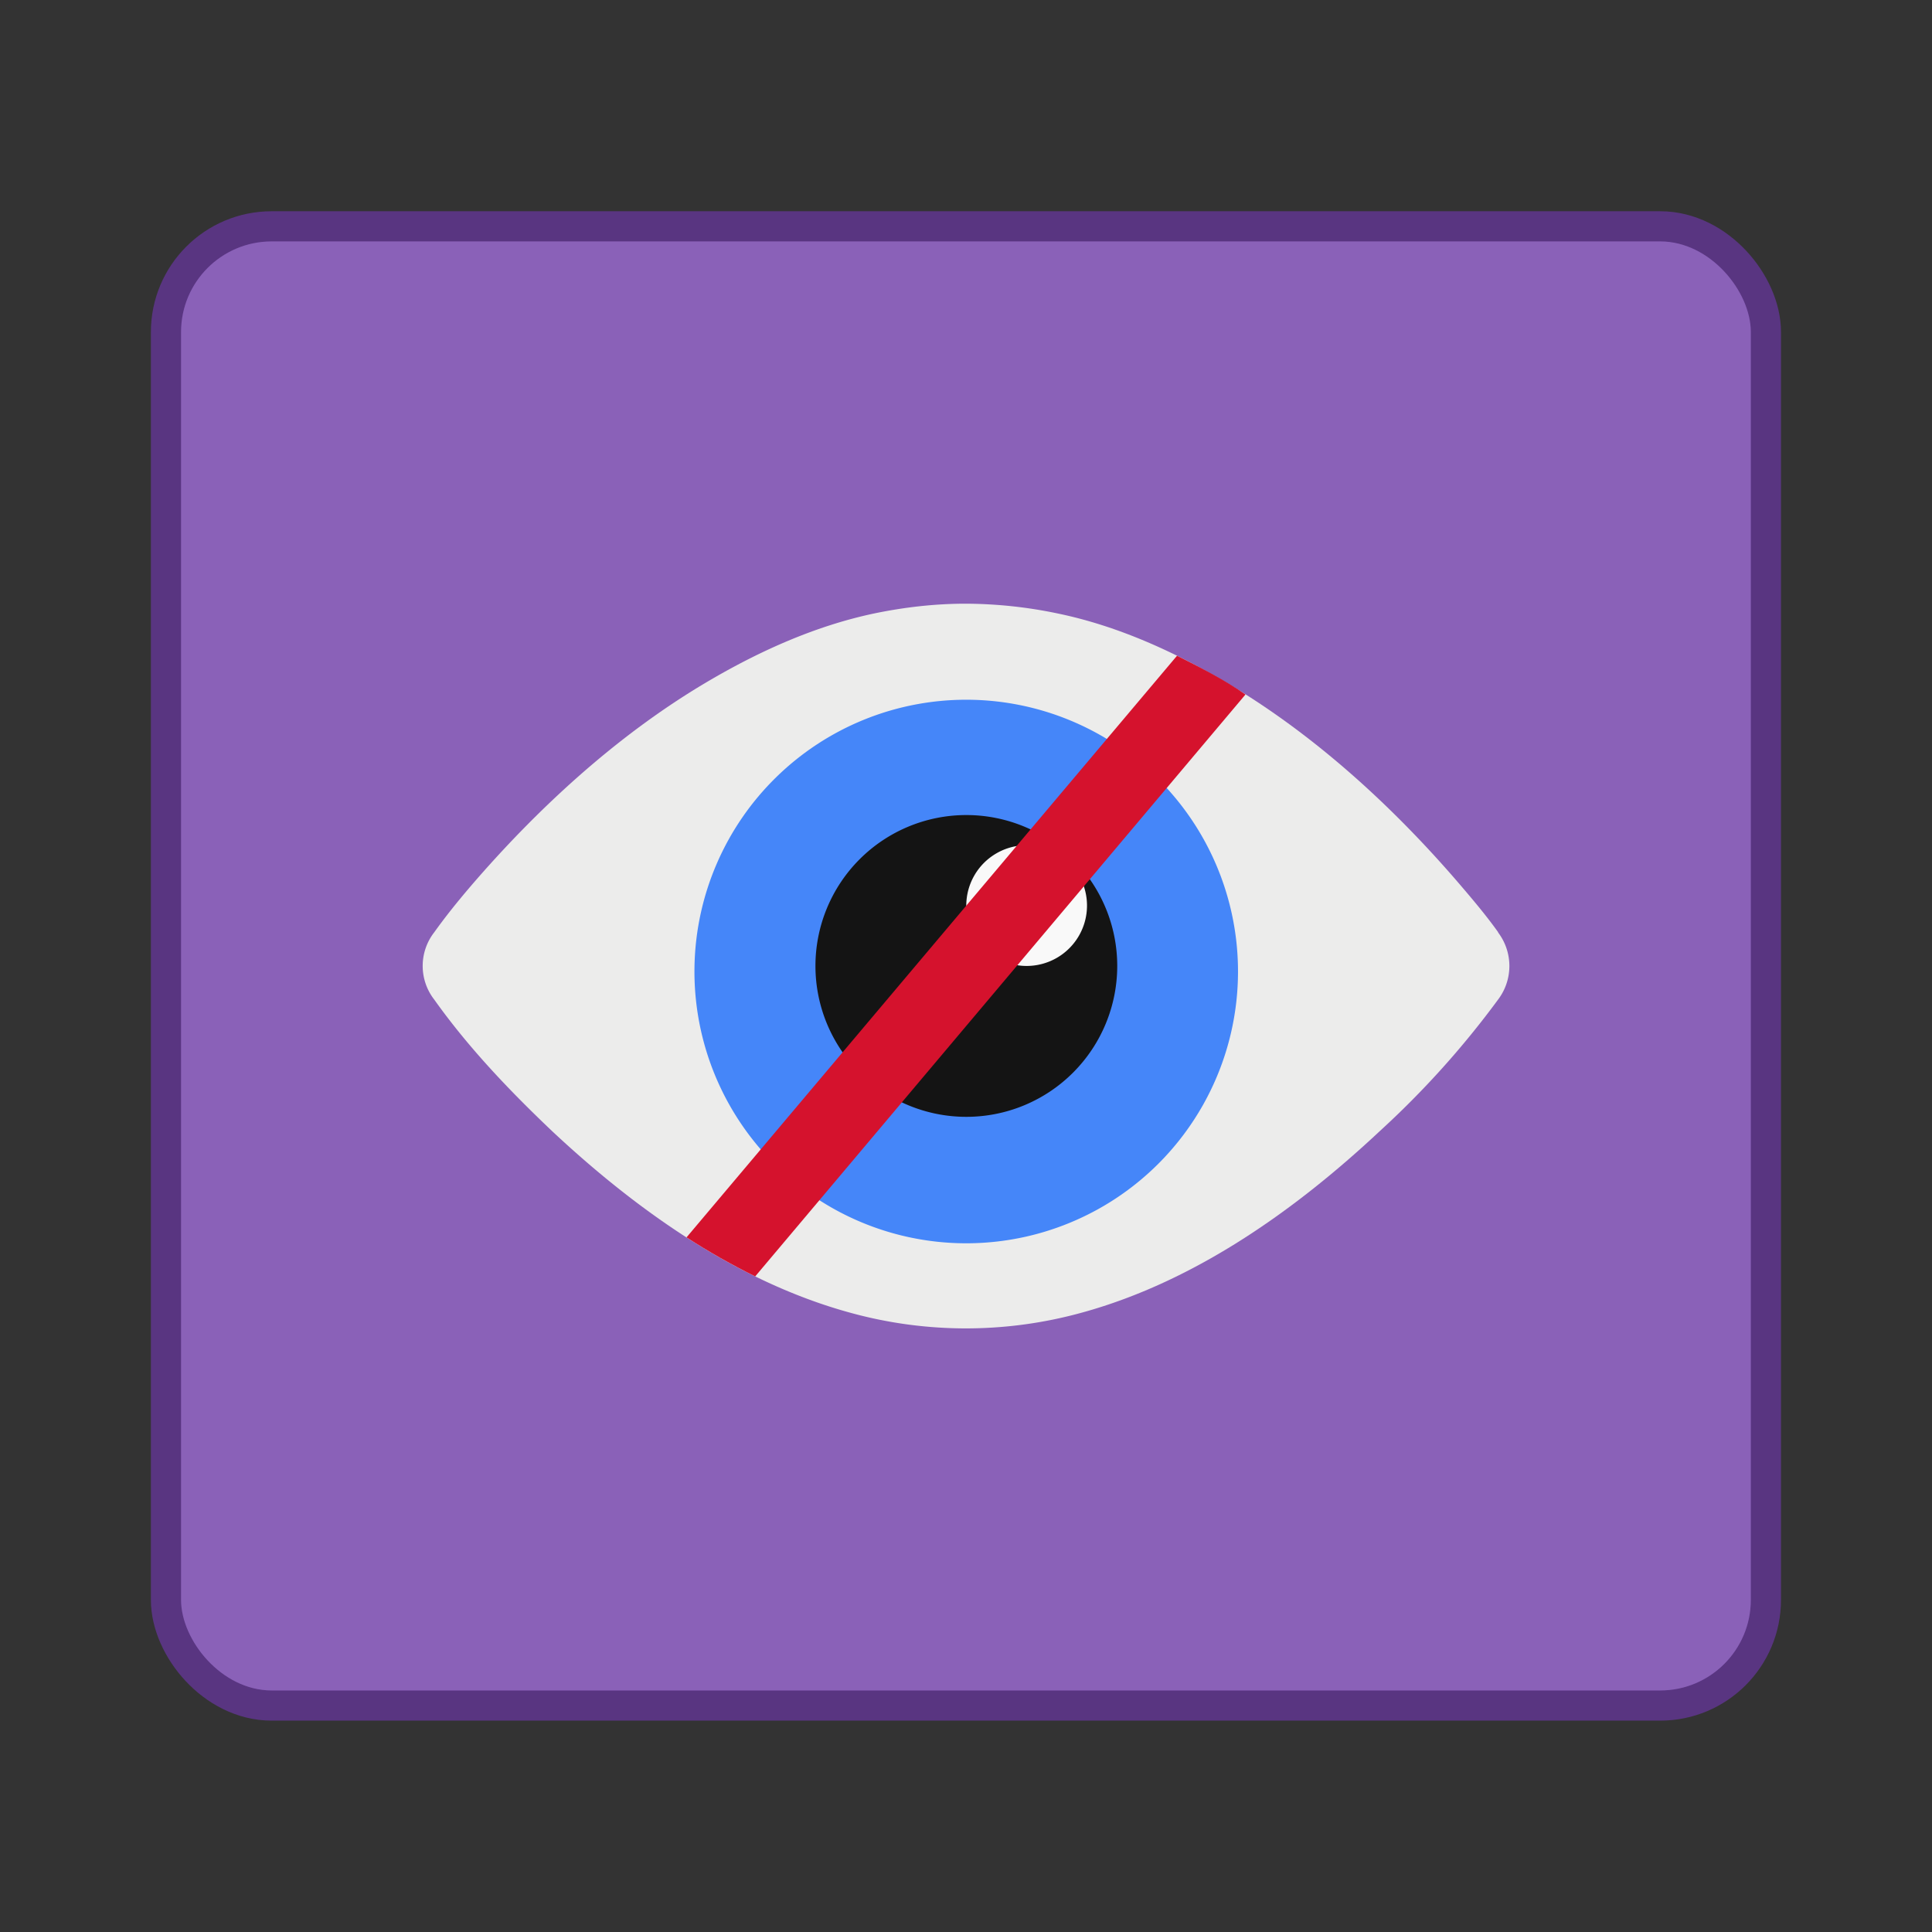 <svg xmlns="http://www.w3.org/2000/svg" width="64" height="64" viewBox="0 0 16.933 16.933"><rect x="0" y="0" width="16.933" height="16.933" fill="#333333" stroke="none"/><g transform="translate(0 -280.067)"><rect rx=".794" ry=".794" y="282.183" x="1.587" height="12.7" width="13.758" opacity=".9" fill="#8a61b8" stroke="#5e368a" stroke-width=".529" paint-order="stroke markers fill"/><rect width="13.758" height="12.7" x="1.587" y="282.183" ry=".794" rx=".794" fill="#8a61b8" paint-order="stroke markers fill"/><path d="M13.131 288.238c-.1-.14-.209-.27-.32-.4-.593-.695-1.274-1.314-2.02-1.763-.476-.288-.987-.52-1.515-.63a3.997 3.997 0 0 0-.81-.087c-.268 0-.537.03-.806.086-.529.112-1.037.343-1.514.63-.746.45-1.428 1.07-2.024 1.764-.11.129-.216.26-.316.4a.48.48 0 0 0 0 .59c.303.426.665.803 1.03 1.15.792.742 1.699 1.364 2.698 1.616a3.808 3.808 0 0 0 1.863 0c.999-.252 1.907-.874 2.7-1.617a7.883 7.883 0 0 0 1.032-1.148.487.487 0 0 0 0-.591m0 0" fill="#ececeb"/><path d="M10.85 288.533a2.382 2.382 0 1 1-4.763 0 2.382 2.382 0 0 1 4.763 0m0 0" fill="#4586f9"/><path d="M9.792 288.533a1.322 1.322 0 1 1-2.645 0 1.322 1.322 0 0 1 2.645 0m0 0" fill="#141414"/><path d="M9.527 288.004a.529.529 0 1 1-1.058 0 .529.529 0 0 1 1.058 0m0 0" fill="#f9f9f9"/><path d="M10.317 285.813l-4.3 5.099c.196.127.396.24.602.342l4.297-5.1c-.191-.134-.414-.246-.6-.34m0 0" fill="#d5122d"/></g></svg>